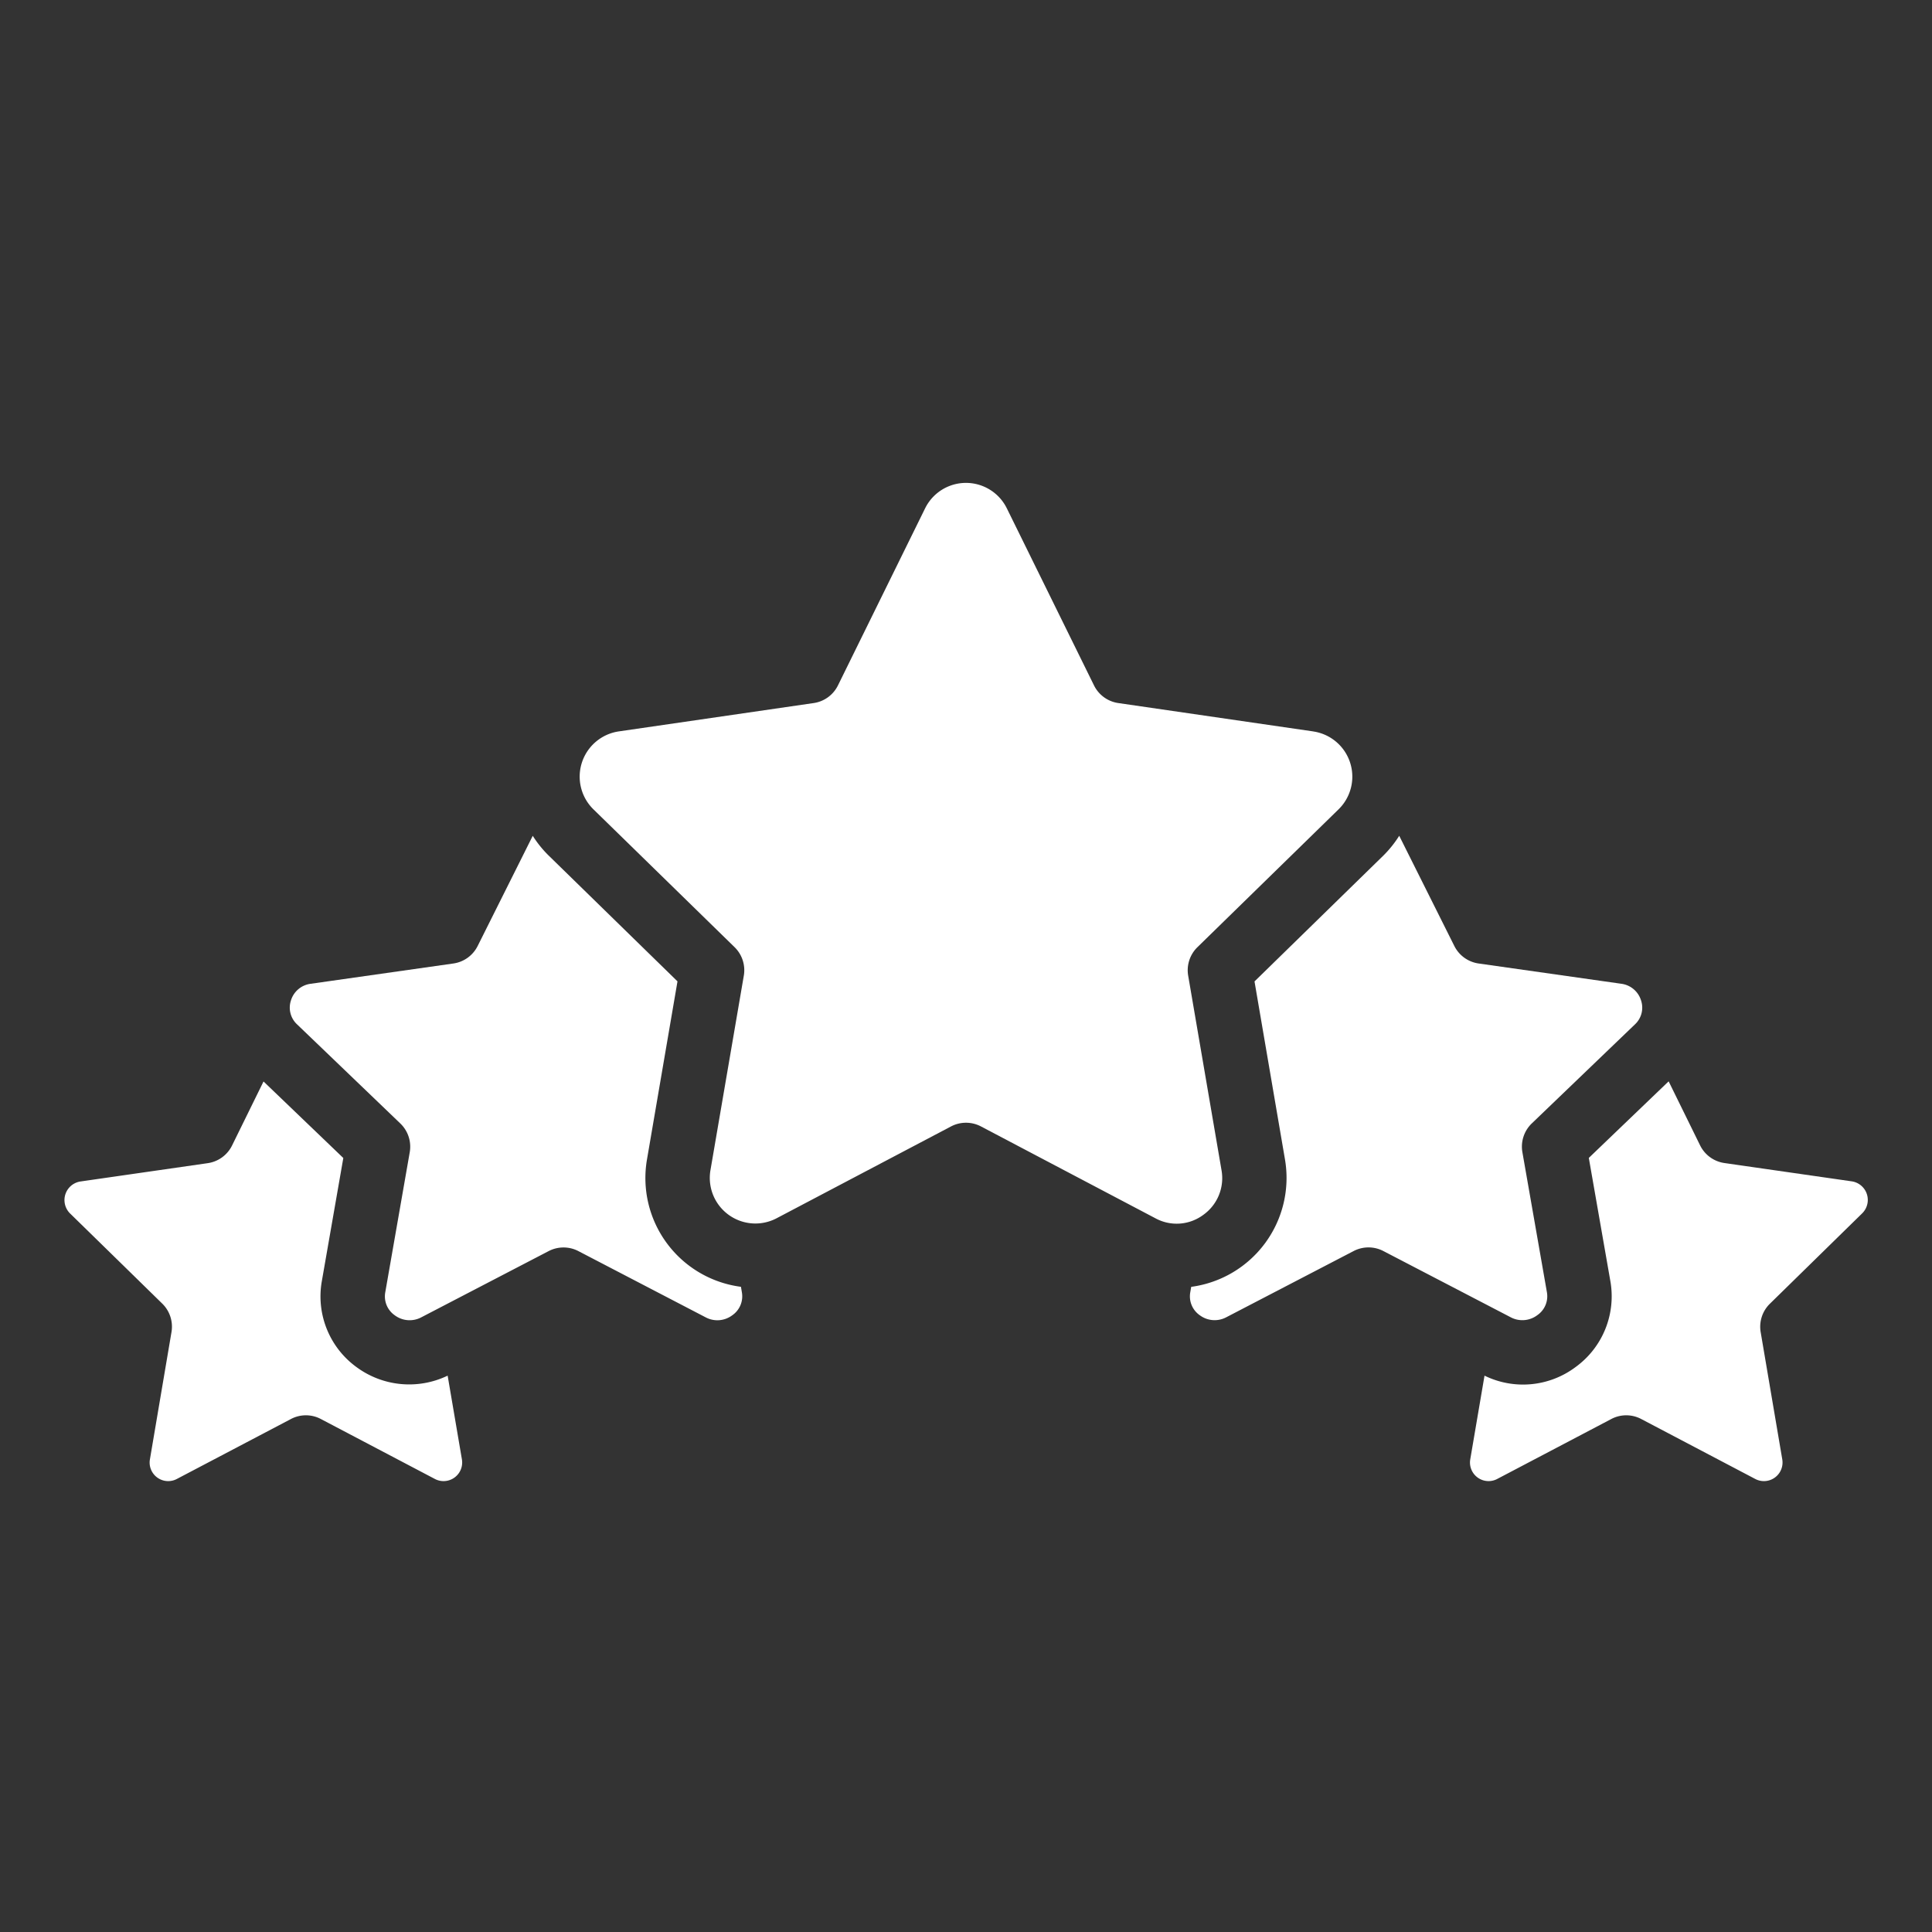 <svg xmlns="http://www.w3.org/2000/svg" xmlns:xlink="http://www.w3.org/1999/xlink" xmlns:svgjs="http://svgjs.com/svgjs" width="512" height="512" x="0" y="0" viewBox="0 0 60 60" style="enable-background:new 0 0 512 512" xml:space="preserve" class=""><rect x="0" y="0" width="60" height="60" fill="#333333" stroke="none"/><g><path d="m40.785 22.715-6.056-.881a1 1 0 0 1-.753-.547l-2.708-5.5a1.414 1.414 0 0 0-2.538 0l-2.707 5.5a1 1 0 0 1-.753.547l-6.057.881a1.42 1.42 0 0 0-.783 2.42l4.382 4.279a1 1 0 0 1 .288.885l-1.036 6.041a1.416 1.416 0 0 0 2.053 1.495l5.417-2.852a1 1 0 0 1 .932 0l5.417 2.852a1.383 1.383 0 0 0 1.486-.106 1.4 1.4 0 0 0 .566-1.389L36.9 30.3a1 1 0 0 1 .288-.885l4.381-4.279a1.419 1.419 0 0 0-.784-2.42zM4.656 45.321a.576.576 0 0 0 .839.608l3.54-1.86a.994.994 0 0 1 .93 0l3.54 1.861a.578.578 0 0 0 .84-.608l-.443-2.6a2.756 2.756 0 0 1-2.827-.263 2.713 2.713 0 0 1-1.08-2.673l.667-3.823-2.478-2.377-.977 1.988a1 1 0 0 1-.755.549l-3.96.57a.584.584 0 0 0-.316.992l2.863 2.8a1 1 0 0 1 .287.882z" fill="#ffffff" data-original="#000000"></path><path d="m16.545 25.957-1.711 3.422a1 1 0 0 1-.754.543l-4.43.63a.738.738 0 0 0-.613.513.71.71 0 0 0 .189.748l3.206 3.077a1 1 0 0 1 .293.893l-.76 4.35a.713.713 0 0 0 .294.714.771.771 0 0 0 .82.066l3.96-2.059a1 1 0 0 1 .923 0l3.959 2.06a.771.771 0 0 0 .819-.066.715.715 0 0 0 .3-.713l-.029-.172A3.406 3.406 0 0 1 20.094 36l.946-5.523-4.007-3.913a3.441 3.441 0 0 1-.488-.607zM46.5 45.929l3.54-1.86a.994.994 0 0 1 .93 0l3.54 1.861a.578.578 0 0 0 .84-.608l-.671-3.952a1 1 0 0 1 .287-.882l2.859-2.8a.584.584 0 0 0-.315-1l-3.957-.569a1 1 0 0 1-.755-.549l-.977-1.988-2.479 2.378.669 3.825a2.714 2.714 0 0 1-1.081 2.671 2.721 2.721 0 0 1-2.827.266l-.443 2.6a.577.577 0 0 0 .84.607z" fill="#ffffff" data-original="#000000"></path><path d="M50.778 31.81a.709.709 0 0 0 .185-.745.741.741 0 0 0-.617-.514l-4.426-.629a1 1 0 0 1-.754-.543l-1.712-3.423a3.448 3.448 0 0 1-.488.61l-4.006 3.913.945 5.521a3.413 3.413 0 0 1-2.911 3.964l-.028.163a.714.714 0 0 0 .293.718.771.771 0 0 0 .82.066l3.96-2.059a1 1 0 0 1 .922 0l3.961 2.06a.771.771 0 0 0 .819-.067.713.713 0 0 0 .3-.712l-.762-4.352a1 1 0 0 1 .293-.893z" fill="#ffffff" data-original="#000000"></path></g></svg>